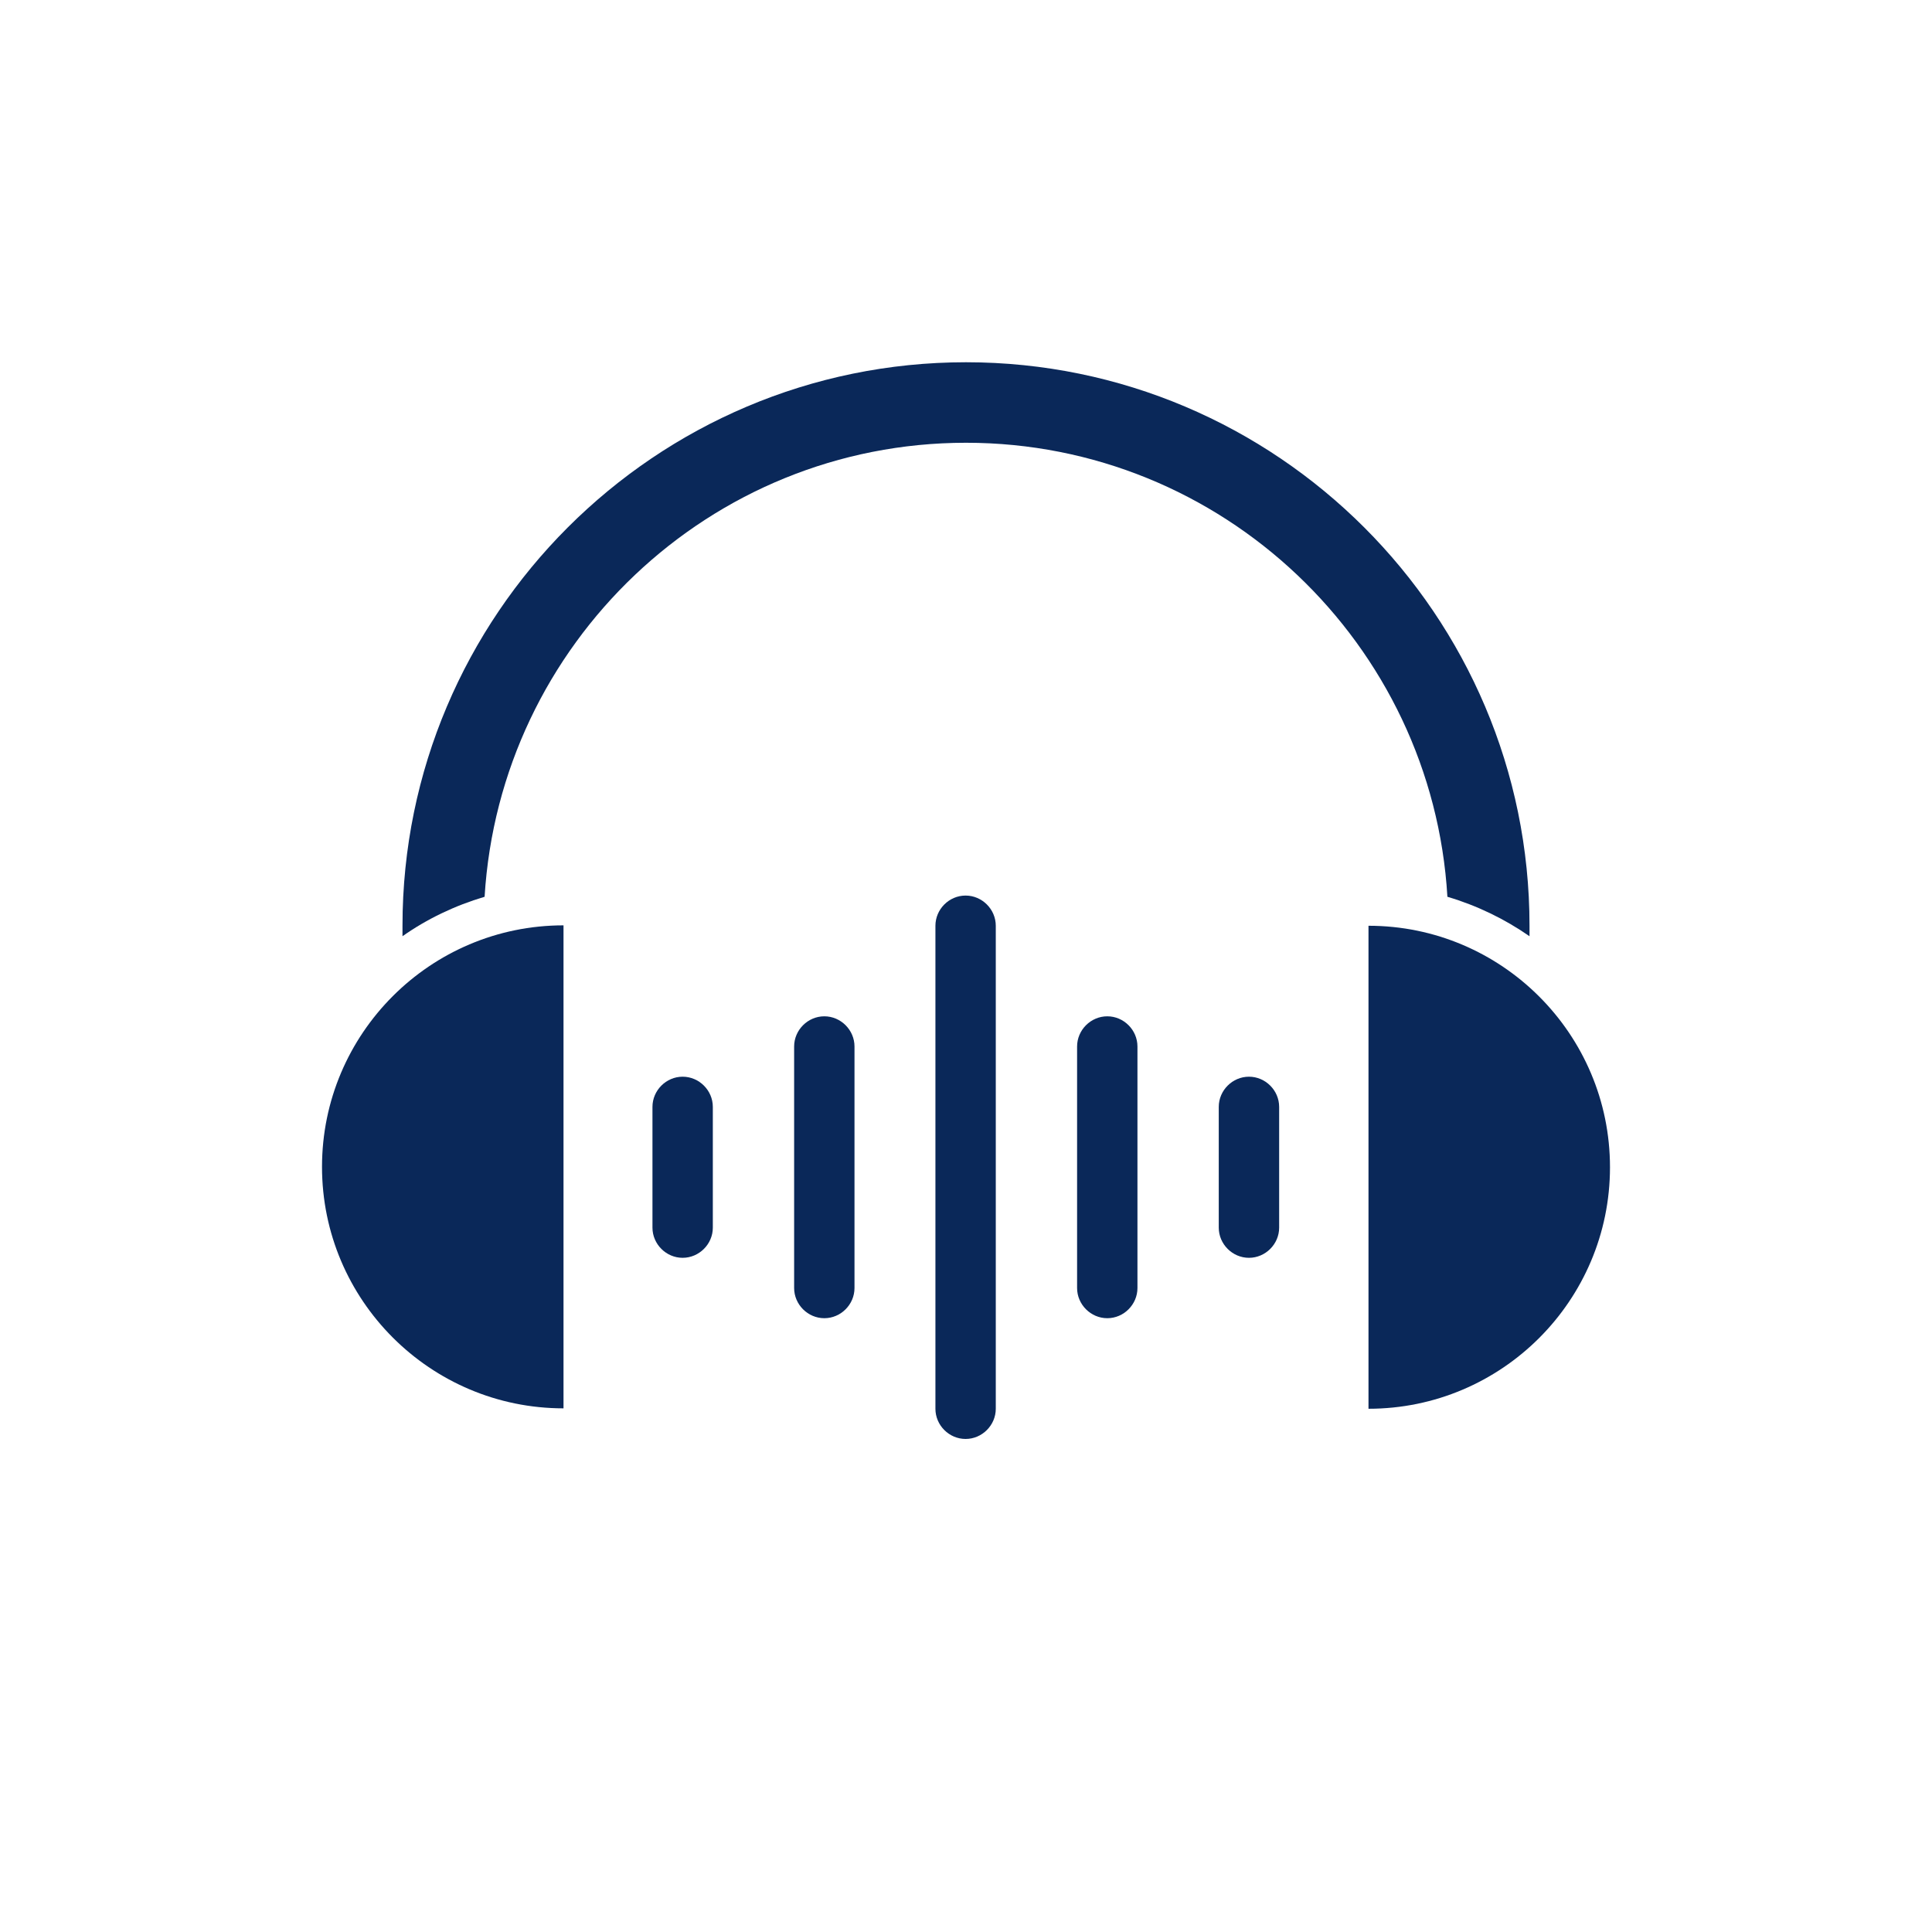<svg width="70" height="70" viewBox="0 0 70 70" fill="none" xmlns="http://www.w3.org/2000/svg">
<g clip-path="url(#clip0_381_106)">
<path d="M34.985 52.136C34.387 52.136 33.892 51.64 33.892 51.042V33.542C33.892 32.944 34.387 32.448 34.985 32.448C35.583 32.448 36.079 32.944 36.079 33.542V51.042C36.079 51.64 35.583 52.136 34.985 52.136Z" fill="#0A2859"/>
<path d="M29.867 47.761C29.269 47.761 28.773 47.265 28.773 46.667V37.917C28.773 37.319 29.269 36.823 29.867 36.823C30.465 36.823 30.96 37.319 30.96 37.917V46.667C30.96 47.265 30.465 47.761 29.867 47.761Z" fill="#0A2859"/>
<path d="M24.733 45.573C24.136 45.573 23.64 45.077 23.64 44.48V40.105C23.64 39.507 24.136 39.011 24.733 39.011C25.331 39.011 25.827 39.507 25.827 40.105V44.48C25.827 45.077 25.331 45.573 24.733 45.573Z" fill="#0A2859"/>
<path d="M45.252 45.573C44.654 45.573 44.158 45.077 44.158 44.48V40.105C44.158 39.507 44.654 39.011 45.252 39.011C45.85 39.011 46.346 39.507 46.346 40.105V44.48C46.346 45.077 45.85 45.573 45.252 45.573Z" fill="#0A2859"/>
<path d="M40.119 47.761C39.521 47.761 39.025 47.265 39.025 46.667V37.917C39.025 37.319 39.521 36.823 40.119 36.823C40.717 36.823 41.212 37.319 41.212 37.917V46.667C41.212 47.265 40.717 47.761 40.119 47.761Z" fill="#0A2859"/>
<path d="M49.583 33.542V51.042C54.41 51.042 58.333 47.119 58.333 42.292C58.333 37.465 54.41 33.542 49.583 33.542Z" fill="#0A2859"/>
<path d="M20.417 33.527V51.027C15.59 51.027 11.667 47.104 11.667 42.277C11.667 37.45 15.59 33.527 20.417 33.527Z" fill="#0A2859"/>
<path d="M55.417 33.921V33.542C55.417 22.283 46.258 13.125 35 13.125C23.742 13.125 14.583 22.283 14.583 33.542V33.921C15.473 33.294 16.479 32.812 17.558 32.492C18.113 23.333 25.71 16.042 35 16.042C44.29 16.042 51.902 23.333 52.442 32.492C53.521 32.812 54.513 33.294 55.417 33.921Z" fill="#0A2859"/>
</g>
<defs>
<clipPath id="clip0_381_106">
<rect width="70" height="70" fill="white"/>
</clipPath>
</defs>
</svg>
